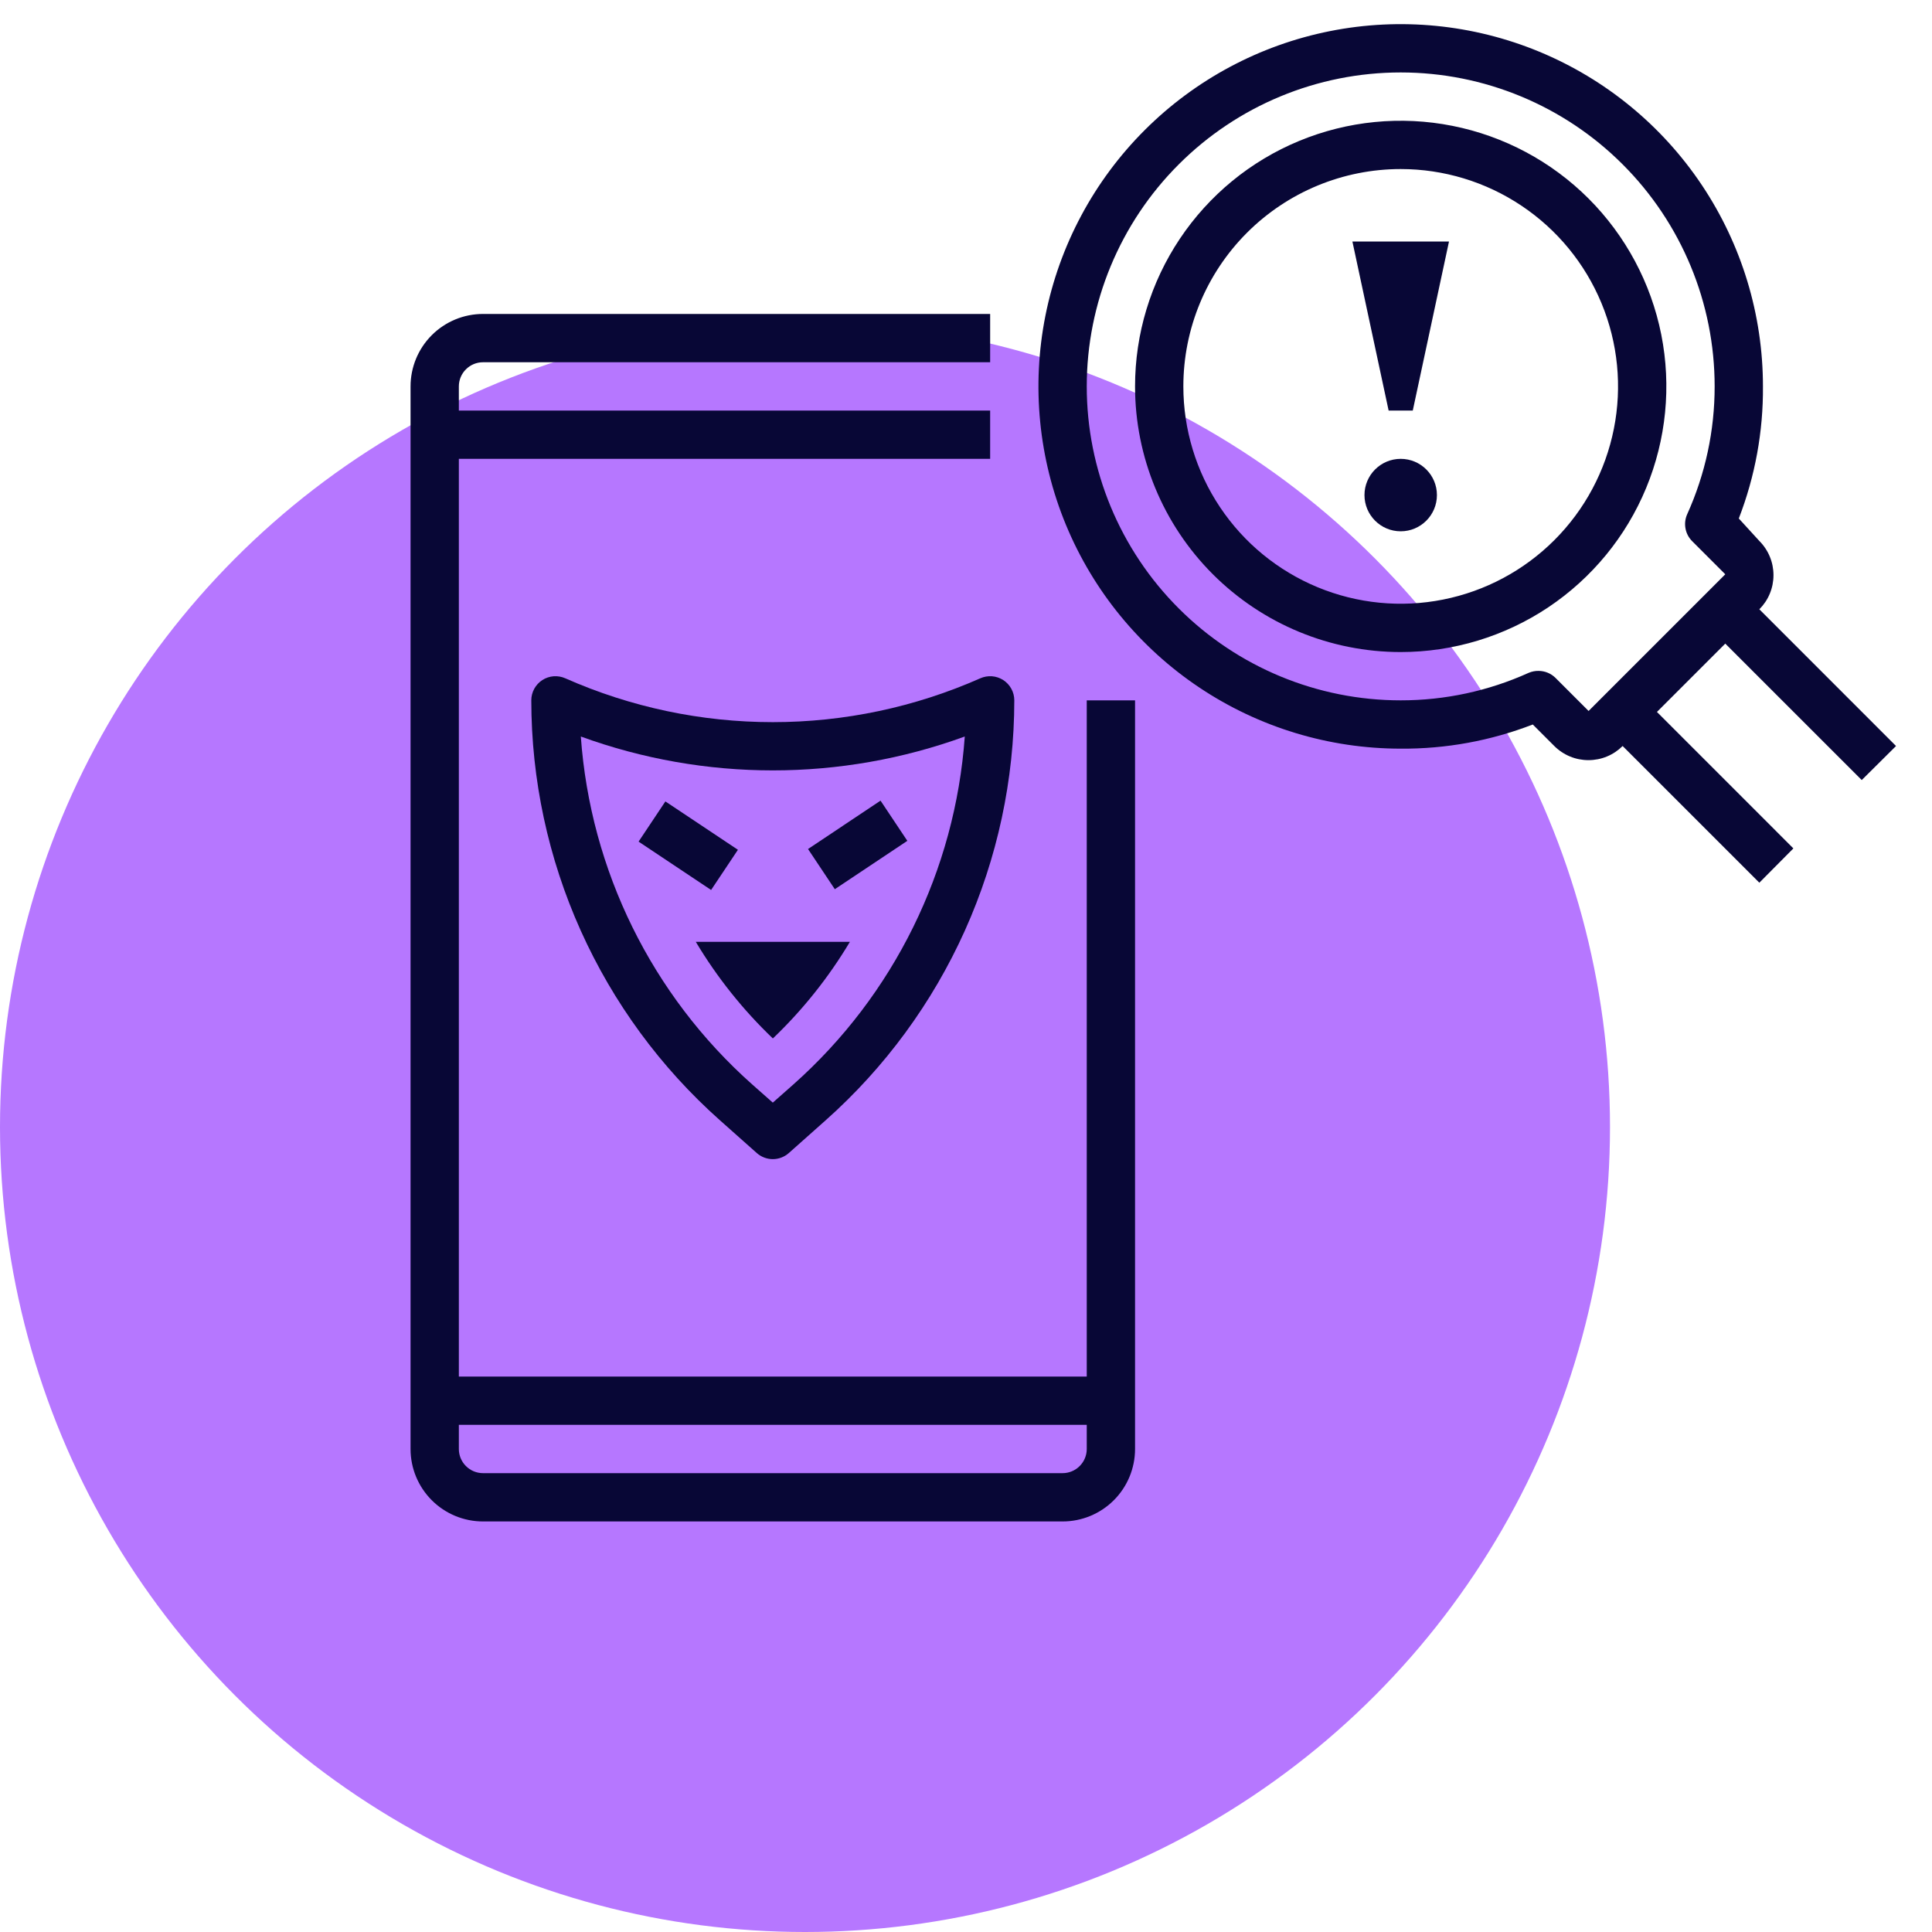 <svg width="60" height="60" viewBox="0 0 60 60" fill="none" xmlns="http://www.w3.org/2000/svg">
<circle cx="25" cy="35" r="25" fill="#B677FF"/>
<path d="M15 47.25H33C33.597 47.25 34.169 47.013 34.591 46.591C35.013 46.169 35.25 45.597 35.25 45V21.75H33.75V42.75H14.25V14.25H30.75V12.75H14.25V12C14.25 11.801 14.329 11.61 14.47 11.47C14.61 11.329 14.801 11.25 15 11.25H30.75V9.75H15C14.403 9.75 13.831 9.987 13.409 10.409C12.987 10.831 12.75 11.403 12.75 12V45C12.75 45.597 12.987 46.169 13.409 46.591C13.831 47.013 14.403 47.25 15 47.25ZM14.25 44.25H33.75V45C33.75 45.199 33.671 45.39 33.53 45.53C33.39 45.671 33.199 45.75 33 45.75H15C14.801 45.75 14.61 45.671 14.47 45.53C14.329 45.39 14.25 45.199 14.25 45V44.25Z" fill="#080736"/>
<path d="M17.558 21.066C17.443 21.015 17.318 20.993 17.194 21.002C17.069 21.012 16.948 21.052 16.843 21.12C16.738 21.188 16.652 21.281 16.592 21.39C16.532 21.5 16.5 21.623 16.5 21.748C16.501 24.213 17.024 26.649 18.033 28.896C19.043 31.144 20.516 33.153 22.358 34.791L23.505 35.811C23.642 35.931 23.818 35.998 24 35.998C24.182 35.998 24.358 35.931 24.495 35.811L25.642 34.791C27.484 33.153 28.957 31.144 29.967 28.896C30.976 26.649 31.499 24.213 31.5 21.748C31.5 21.623 31.468 21.5 31.408 21.39C31.348 21.281 31.262 21.188 31.157 21.12C31.052 21.052 30.931 21.012 30.806 21.002C30.682 20.993 30.557 21.015 30.442 21.066C28.413 21.964 26.219 22.427 24 22.427C21.781 22.427 19.587 21.964 17.558 21.066V21.066ZM24.645 33.673L24 34.243L23.355 33.673C20.242 30.905 18.334 27.029 18.038 22.873C21.889 24.276 26.111 24.276 29.962 22.873C29.666 27.029 27.758 30.905 24.645 33.673V33.673Z" fill="#080736"/>
<path d="M19.832 26.137L20.664 24.889L22.917 26.391L22.084 27.639L19.832 26.137Z" fill="#080736"/>
<path d="M25.094 26.367L27.346 24.865L28.178 26.113L25.926 27.615L25.094 26.367Z" fill="#080736"/>
<path d="M24.002 32.25C24.931 31.362 25.736 30.353 26.394 29.25H21.609C22.268 30.353 23.073 31.362 24.002 32.25Z" fill="#080736"/>
<path d="M43.5 23.25C44.903 23.261 46.294 23.006 47.602 22.5L48.27 23.168C48.409 23.307 48.575 23.418 48.757 23.493C48.939 23.569 49.134 23.607 49.331 23.607C49.528 23.607 49.724 23.569 49.906 23.493C50.088 23.418 50.253 23.307 50.392 23.168L54.638 27.413L55.695 26.348L51.458 22.11L53.58 19.988L57.818 24.225L58.883 23.168L54.638 18.922C54.777 18.783 54.888 18.618 54.963 18.436C55.039 18.254 55.077 18.058 55.077 17.861C55.077 17.664 55.039 17.469 54.963 17.287C54.888 17.105 54.777 16.939 54.638 16.8L54 16.102C54.506 14.794 54.761 13.402 54.75 12C54.75 9.775 54.09 7.6 52.854 5.75C51.618 3.9 49.861 2.458 47.805 1.606C45.749 0.755 43.487 0.532 41.305 0.966C39.123 1.4 37.118 2.472 35.545 4.045C33.972 5.618 32.9 7.623 32.466 9.805C32.032 11.988 32.255 14.249 33.106 16.305C33.958 18.361 35.4 20.118 37.25 21.354C39.1 22.59 41.275 23.25 43.5 23.25V23.25ZM43.5 2.25C46.086 2.25 48.566 3.277 50.394 5.106C52.223 6.934 53.25 9.414 53.25 12C53.251 13.371 52.96 14.726 52.395 15.975C52.334 16.113 52.317 16.267 52.345 16.416C52.373 16.564 52.445 16.701 52.553 16.808L53.58 17.835L49.335 22.08L48.307 21.052C48.168 20.914 47.979 20.836 47.782 20.835C47.677 20.833 47.572 20.854 47.475 20.895C46.226 21.46 44.871 21.751 43.5 21.75C40.914 21.75 38.434 20.723 36.606 18.894C34.777 17.066 33.75 14.586 33.75 12C33.75 9.414 34.777 6.934 36.606 5.106C38.434 3.277 40.914 2.25 43.5 2.25V2.25Z" fill="#080736"/>
<path d="M43.5 20.25C45.132 20.25 46.727 19.766 48.084 18.86C49.44 17.953 50.498 16.665 51.122 15.157C51.746 13.65 51.91 11.991 51.592 10.39C51.273 8.79 50.487 7.32 49.334 6.166C48.18 5.013 46.71 4.227 45.109 3.909C43.509 3.59 41.85 3.754 40.343 4.378C38.835 5.002 37.547 6.06 36.64 7.417C35.734 8.773 35.25 10.368 35.25 12C35.25 14.188 36.119 16.287 37.666 17.834C39.214 19.381 41.312 20.25 43.5 20.25V20.25ZM43.5 5.25C44.835 5.25 46.14 5.646 47.25 6.388C48.36 7.129 49.225 8.183 49.736 9.417C50.247 10.65 50.381 12.008 50.12 13.317C49.86 14.626 49.217 15.829 48.273 16.773C47.329 17.717 46.126 18.36 44.817 18.62C43.508 18.881 42.15 18.747 40.917 18.236C39.684 17.725 38.629 16.86 37.888 15.75C37.146 14.64 36.75 13.335 36.75 12C36.75 10.21 37.461 8.493 38.727 7.227C39.993 5.961 41.71 5.25 43.5 5.25V5.25Z" fill="#080736"/>
<path d="M43.875 12.75L45 7.5H42L43.125 12.75H43.875Z" fill="#080736"/>
<path d="M43.5 16.5C44.121 16.5 44.625 15.996 44.625 15.375C44.625 14.754 44.121 14.25 43.5 14.25C42.879 14.25 42.375 14.754 42.375 15.375C42.375 15.996 42.879 16.5 43.5 16.5Z" fill="#080736"/>
</svg>
